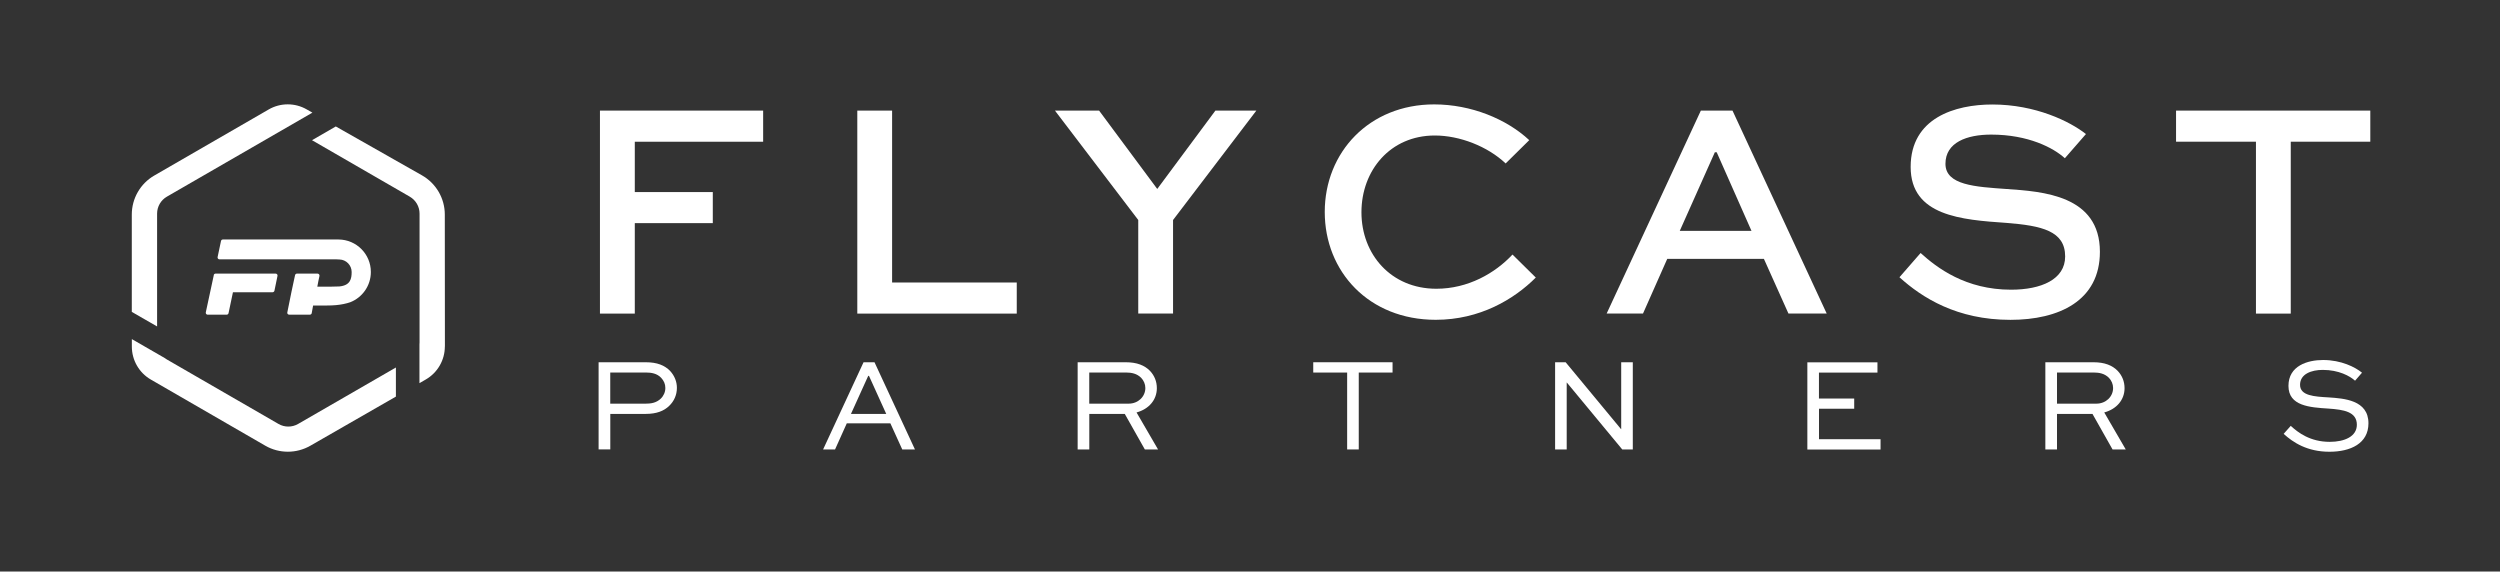 <svg xmlns="http://www.w3.org/2000/svg" id="Layer_1" viewBox="0 0 500 114.31"><rect x="0" y="0" width="500" height="114.31" fill="#333333" stroke="none"/><defs><style>      .st0 {        fill: #fff;      }    </style></defs><g><path class="st0" d="M88.97,69.29c0,2.72-1.45,5.24-3.8,6.6l-1.28.74v-7.74c.02-.13.02-.26.02-.39v-25.78c0-1.4-.75-2.69-1.96-3.39l-19.55-11.29,4.76-2.75,17.22,9.77c2.83,1.6,4.58,4.6,4.58,7.85l.02,26.37Z"></path><path class="st0" d="M33.38,39.33c-1.21.7-1.96,1.99-1.96,3.39v22.57l-5.06-2.91v-19.45c-.01-3.23,1.71-6.22,4.51-7.83l22.87-13.21c2.36-1.36,5.26-1.36,7.62,0l1.12.64"></path><path class="st0" d="M79.18,73.49v5.83l-17.1,9.82c-2.8,1.61-6.24,1.6-9.02,0l-22.88-13.22c-2.36-1.36-3.81-3.88-3.81-6.6v-1.5l6.56,3.78c.14.11.29.21.45.3l22.32,12.89c1.21.7,2.71.7,3.92,0l19.56-11.29Z"></path></g><g><path class="st0" d="M42.76,55.03l-1.6,7.44c-.05.24.13.47.38.47h3.79c.18,0,.34-.13.38-.31l.88-4.18h7.92c.18,0,.34-.13.38-.31l.61-2.96c.05-.24-.13-.46-.38-.46h-12c-.18,0-.34.13-.38.31Z"></path><path class="st0" d="M74.17,54.4c0,2.75-1.71,5.11-4.13,6.05-.41.14-.86.26-1.35.36-.92.19-1.99.29-3.24.29h-2.83l-.28,1.54c-.04.17-.18.29-.36.29h-4.16c-.23,0-.41-.21-.36-.44l.82-4.06.47-2.2.26-1.2c.04-.18.2-.31.39-.31h4.1c.25,0,.44.23.39.48l-.22,1.03-.21,1.11h2.28s.09,0,.13,0c.86-.01,1.2-.04,2-.05,2.21-.21,2.46-1.54,2.46-2.89s-1.09-2.47-2.44-2.5c-.19-.02-.39-.03-.61-.03h-23.39c-.24,0-.42-.22-.37-.46l.68-3.21c.04-.18.19-.3.37-.3h23.01s.05,0,.08,0c.02,0,.04,0,.06,0,0,0,0,0,.01,0,3.56.03,6.44,2.92,6.44,6.49Z"></path></g><g><g><path class="st0" d="M119.99,62.72V22.12h32.64v6.22h-25.67v10.07h15.6v6.22h-15.6v18.09h-6.96Z"></path><path class="st0" d="M178.42,22.12v34.38h24.93v6.22h-31.89V22.12h6.96Z"></path><path class="st0" d="M251.27,22.12l-16.66,21.88v18.71h-6.96v-18.71l-16.66-21.88h8.83l11.63,15.67,11.63-15.67h8.21Z"></path><path class="st0" d="M307.16,55.51c-4.35,4.35-11.19,8.45-20.02,8.45-13.37,0-22.19-9.64-22.19-21.57s8.89-21.51,21.88-21.51c7.4,0,14.48,2.92,19.02,7.15l-4.72,4.66c-3.61-3.42-9.2-5.59-14.17-5.59-8.89,0-14.67,6.96-14.67,15.36s5.91,15.29,14.98,15.29c6.34,0,11.75-3.11,15.23-6.84l4.66,4.6Z"></path><path class="st0" d="M340.16,22.12h6.34l18.84,40.59h-7.65l-4.91-10.94h-19.33l-4.85,10.94h-7.27l18.84-40.59ZM335.94,46.18h14.36l-6.96-15.73h-.37l-7.02,15.73Z"></path><path class="st0" d="M412.96,31.64c-2.24-2.05-7.27-4.72-14.73-4.72-4.85,0-9.14,1.55-9.14,5.84s6.03,4.6,12.18,5.04c7.27.5,18.71,1.24,18.71,12.56,0,9.82-8.21,13.61-17.9,13.61-10.69,0-17.65-4.41-22.19-8.52l4.23-4.85c3.29,2.98,9.01,7.34,18.09,7.34,6.03,0,10.82-2.05,10.82-6.65,0-5.1-4.66-6.15-11.75-6.71-8.95-.62-19.15-1.37-19.15-11.19s8.89-12.49,16.35-12.49c8.58,0,15.48,3.36,18.71,5.91l-4.23,4.85Z"></path><path class="st0" d="M435.21,22.12h38.85v6.22h-15.91v34.38h-6.96V28.34h-15.98v-6.22Z"></path></g><g><path class="st0" d="M119.72,89.89v-17.44h9.43c2.27,0,3.79.61,4.89,1.76.88.96,1.34,2.14,1.34,3.36,0,1.44-.59,2.7-1.55,3.61-1.04,1.01-2.51,1.6-4.67,1.6h-7.1v7.1h-2.32ZM122.05,74.51v6.22h7.1c.99,0,2.08-.13,2.99-.99.59-.56.93-1.34.93-2.14s-.29-1.44-.83-2.03c-.83-.88-1.95-1.07-3.1-1.07h-7.1Z"></path><path class="st0" d="M164.62,89.89l8.09-17.44h2.19l8.09,17.44h-2.54l-2.38-5.23h-8.71l-2.35,5.23h-2.4ZM170.2,82.79h7.05l-3.45-7.61h-.16l-3.45,7.61Z"></path><path class="st0" d="M215.53,89.89v-17.44h9.61c2.24,0,3.79.61,4.89,1.76.85.91,1.34,2.08,1.34,3.42,0,2.35-1.6,4.19-4.06,4.86l4.3,7.4h-2.64l-4.01-7.1h-7.1v7.1h-2.32ZM217.85,74.51v6.22h7.88c1.92,0,3.34-1.42,3.34-3.13,0-.77-.32-1.49-.83-2.03-.85-.85-1.9-1.07-3.1-1.07h-7.29Z"></path><path class="st0" d="M262.65,72.45h15.86v2.06h-6.76v15.38h-2.32v-15.38h-6.78v-2.06Z"></path><path class="st0" d="M326.56,72.45v17.44h-2.11l-11.08-13.38h-.03v13.38h-2.32v-17.44h2.11l11.08,13.38h.03v-13.38h2.32Z"></path><path class="st0" d="M370.85,81.75h-7.05v6.09h12.31v2.06h-14.64v-17.44h14.02v2.06h-11.7v5.18h7.05v2.06Z"></path><path class="st0" d="M409.07,89.89v-17.44h9.61c2.24,0,3.79.61,4.89,1.76.85.91,1.34,2.08,1.34,3.42,0,2.35-1.6,4.19-4.06,4.86l4.3,7.4h-2.64l-4.01-7.1h-7.1v7.1h-2.32ZM411.4,74.51v6.22h7.88c1.92,0,3.34-1.42,3.34-3.13,0-.77-.32-1.49-.83-2.03-.85-.85-1.9-1.07-3.1-1.07h-7.29Z"></path><path class="st0" d="M471.01,76.14c-1.04-.94-3.26-2.16-6.46-2.16-2.24,0-4.54.8-4.54,2.99s2.88,2.35,5.72,2.51c3.04.21,7.96.51,7.96,5.18,0,4.06-3.61,5.69-7.8,5.69-4.43,0-7.26-1.84-9.16-3.58l1.42-1.6c1.47,1.36,3.9,3.2,7.8,3.2,2.96,0,5.42-1.07,5.42-3.42,0-2.62-2.67-3.02-5.64-3.23-3.77-.24-8.04-.51-8.04-4.54s3.82-5.18,6.94-5.18c3.61,0,6.44,1.44,7.77,2.54l-1.39,1.6Z"></path></g></g></svg>
